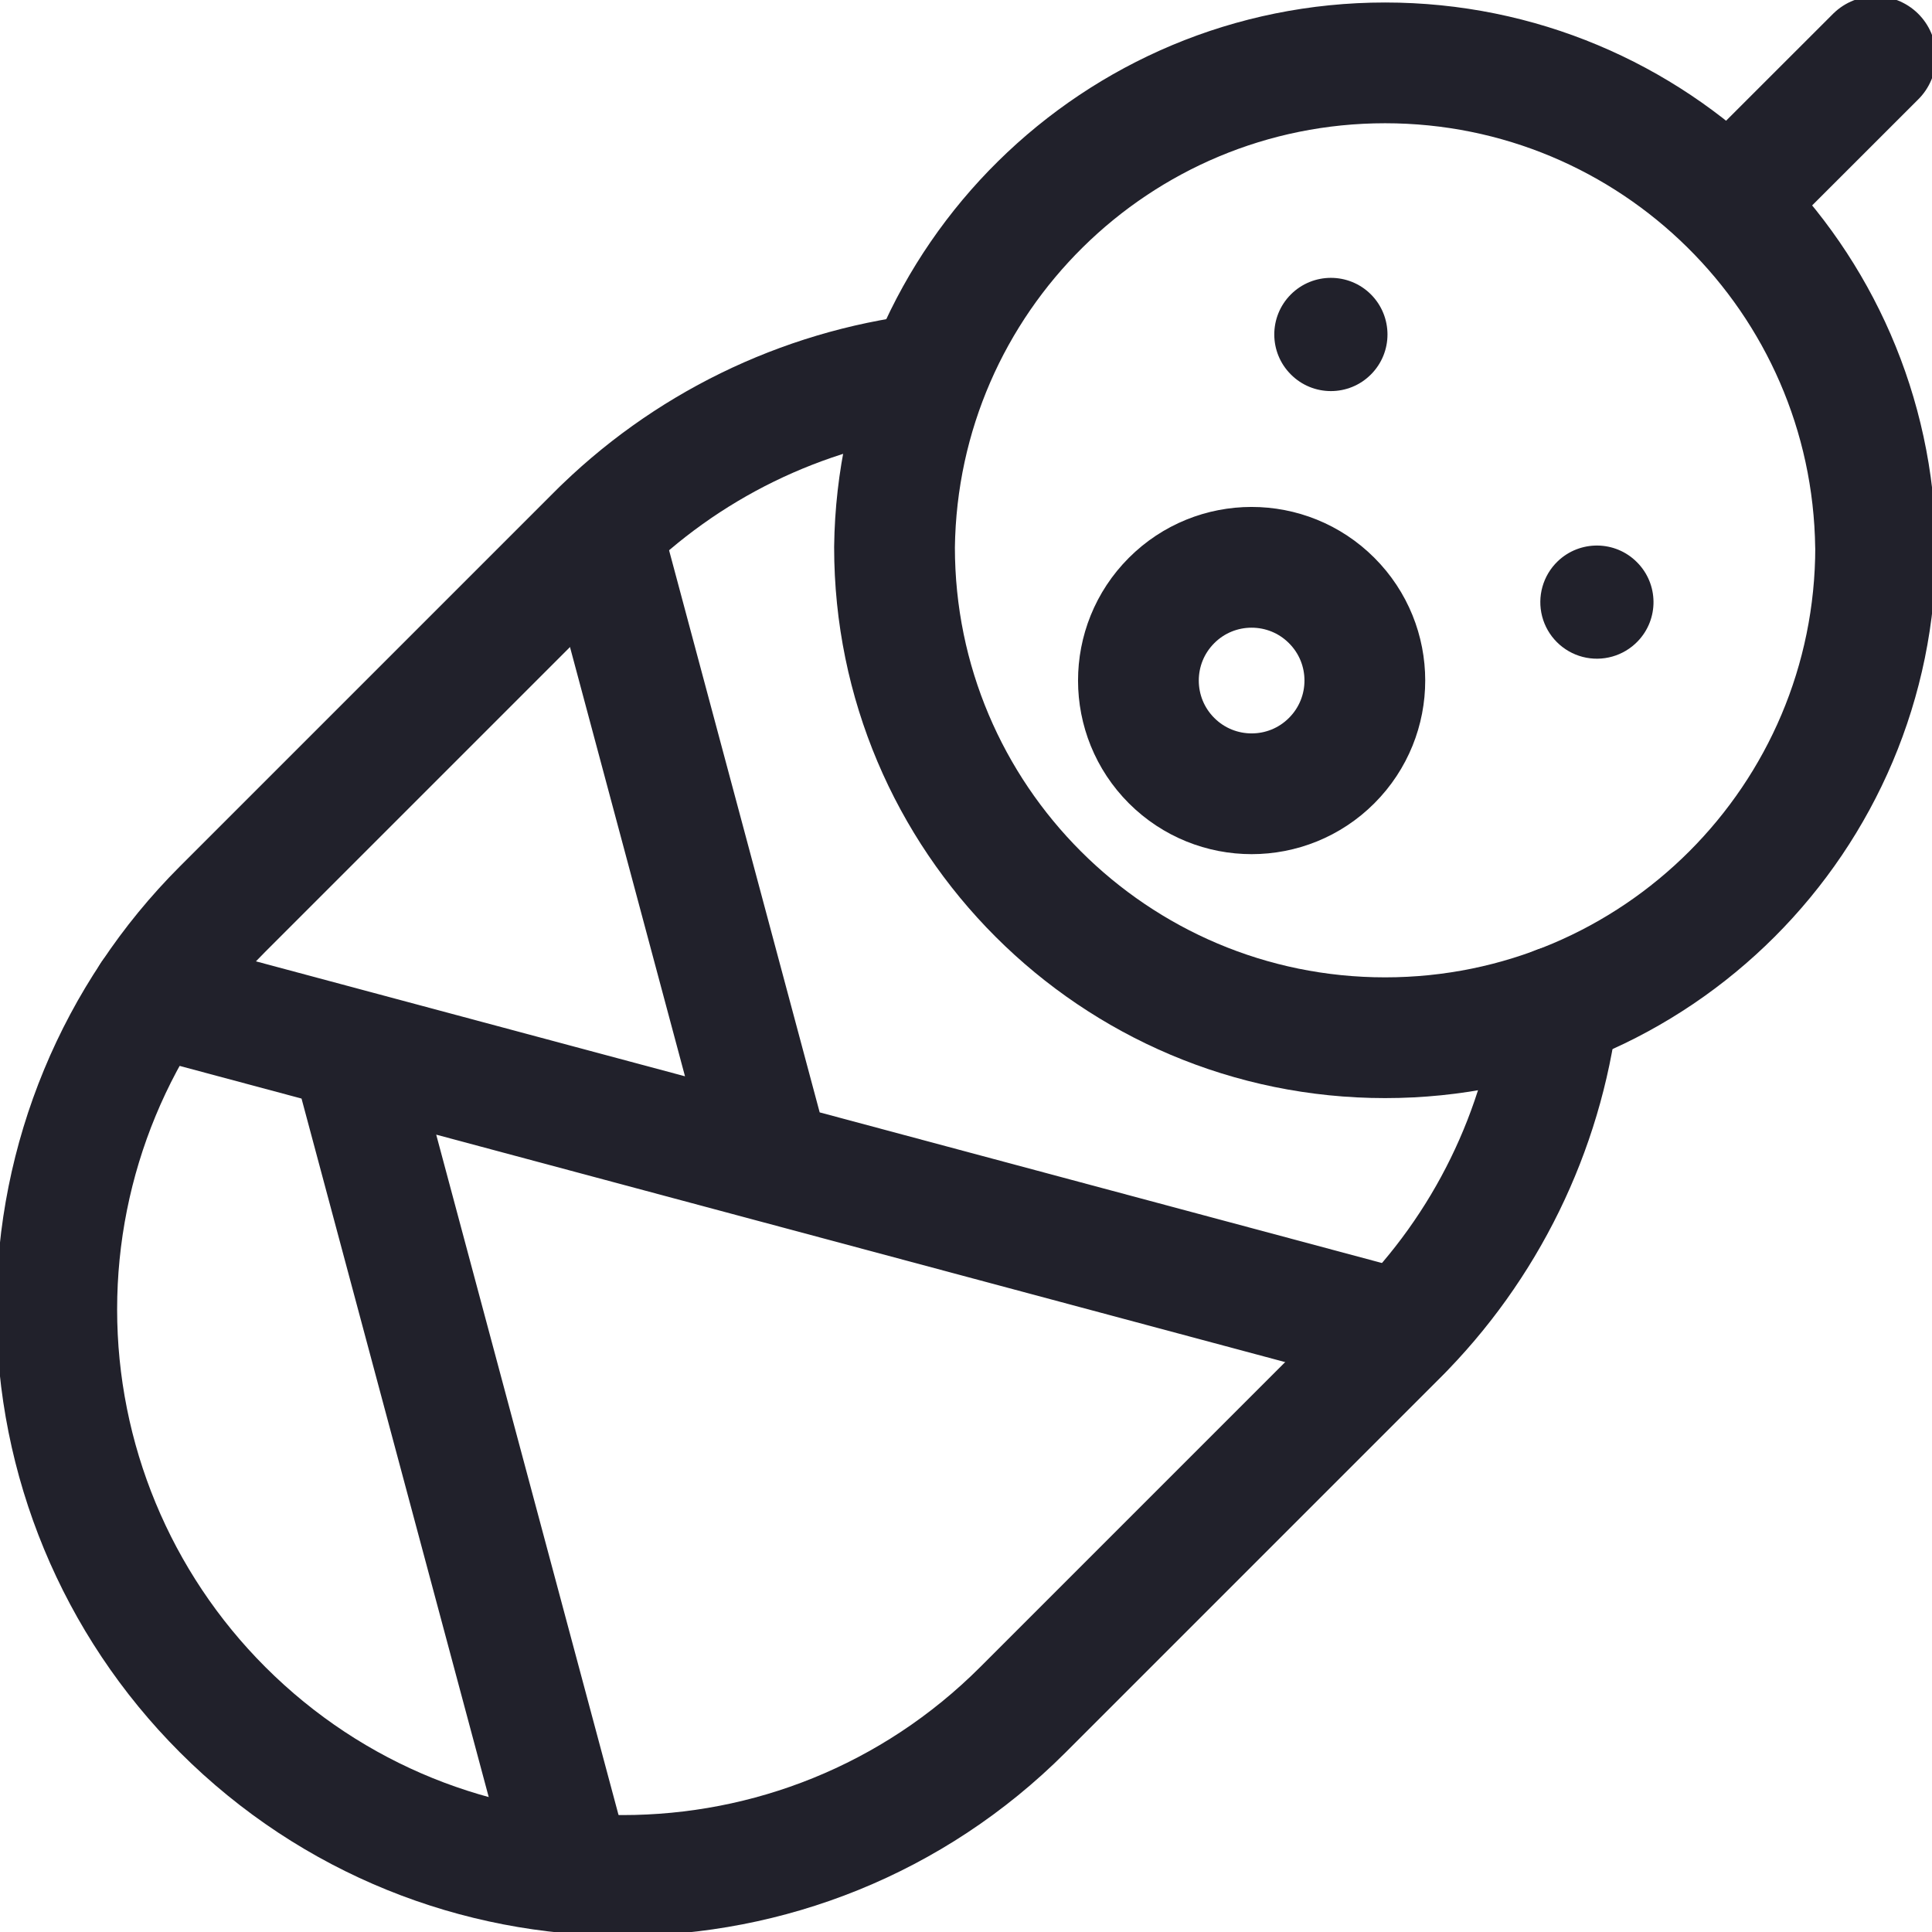 <svg xmlns="http://www.w3.org/2000/svg" width="24" height="24" fill="none"><g><path d="M 0 0 L 24 0 L 24 24 L 0 24 Z" fill="transparent"></path><g transform="translate(0.705 0.703)"><path d="M 19.639 7.264 C 19.463 7.447 19.201 7.521 18.955 7.457 C 18.709 7.393 18.516 7.2 18.452 6.954 C 18.388 6.708 18.462 6.446 18.645 6.27 C 18.921 6.005 19.359 6.009 19.629 6.28 C 19.9 6.55 19.905 6.988 19.639 7.264 Z M 15.33 2.955 C 15.056 3.23 15.056 3.675 15.331 3.949 C 15.605 4.224 16.051 4.224 16.325 3.949 C 16.6 3.674 16.599 3.229 16.325 2.954 C 16.05 2.68 15.605 2.68 15.33 2.955 Z" fill="rgb(33, 33, 43)"></path><path d="M 15.838 8.745 C 15.289 9.295 14.399 9.295 13.849 8.746 C 13.3 8.197 13.299 7.307 13.848 6.757 C 14.397 6.207 15.288 6.207 15.837 6.756 C 16.387 7.305 16.387 8.195 15.838 8.745 Z M 6.765 5.89 L 8.865 13.728 M 3.653 12.331 L 6.395 22.563 M 16.704 15.828 L 1.177 11.668" fill="transparent" stroke-width="1.5" stroke="rgb(33, 33, 43)" stroke-linecap="round" stroke-linejoin="round" stroke-dasharray=""></path><path d="M 10.797 3.946 C 9.246 4.138 7.804 4.843 6.7 5.95 L 2.06 10.59 C 0.741 11.909 0 13.697 0 15.563 C 0 17.428 0.741 19.216 2.06 20.535 L 2.06 20.535 C 4.806 23.281 9.257 23.281 12.003 20.535 L 16.643 15.895 C 17.751 14.792 18.457 13.349 18.649 11.798" fill="transparent" stroke-width="1.5" stroke="rgb(33, 33, 43)" stroke-linecap="round" stroke-linejoin="round" stroke-dasharray=""></path><path d="M 22.595 6.094 C 22.595 9.46 19.867 12.188 16.501 12.188 C 13.136 12.188 10.407 9.46 10.407 6.094 C 10.45 2.759 13.165 0.078 16.501 0.078 C 19.836 0.078 22.551 2.759 22.594 6.094 Z M 20.809 1.785 L 22.595 0" fill="transparent" stroke-width="1.5" stroke="rgb(33, 33, 43)" stroke-linecap="round" stroke-linejoin="round" stroke-dasharray=""></path></g></g></svg>